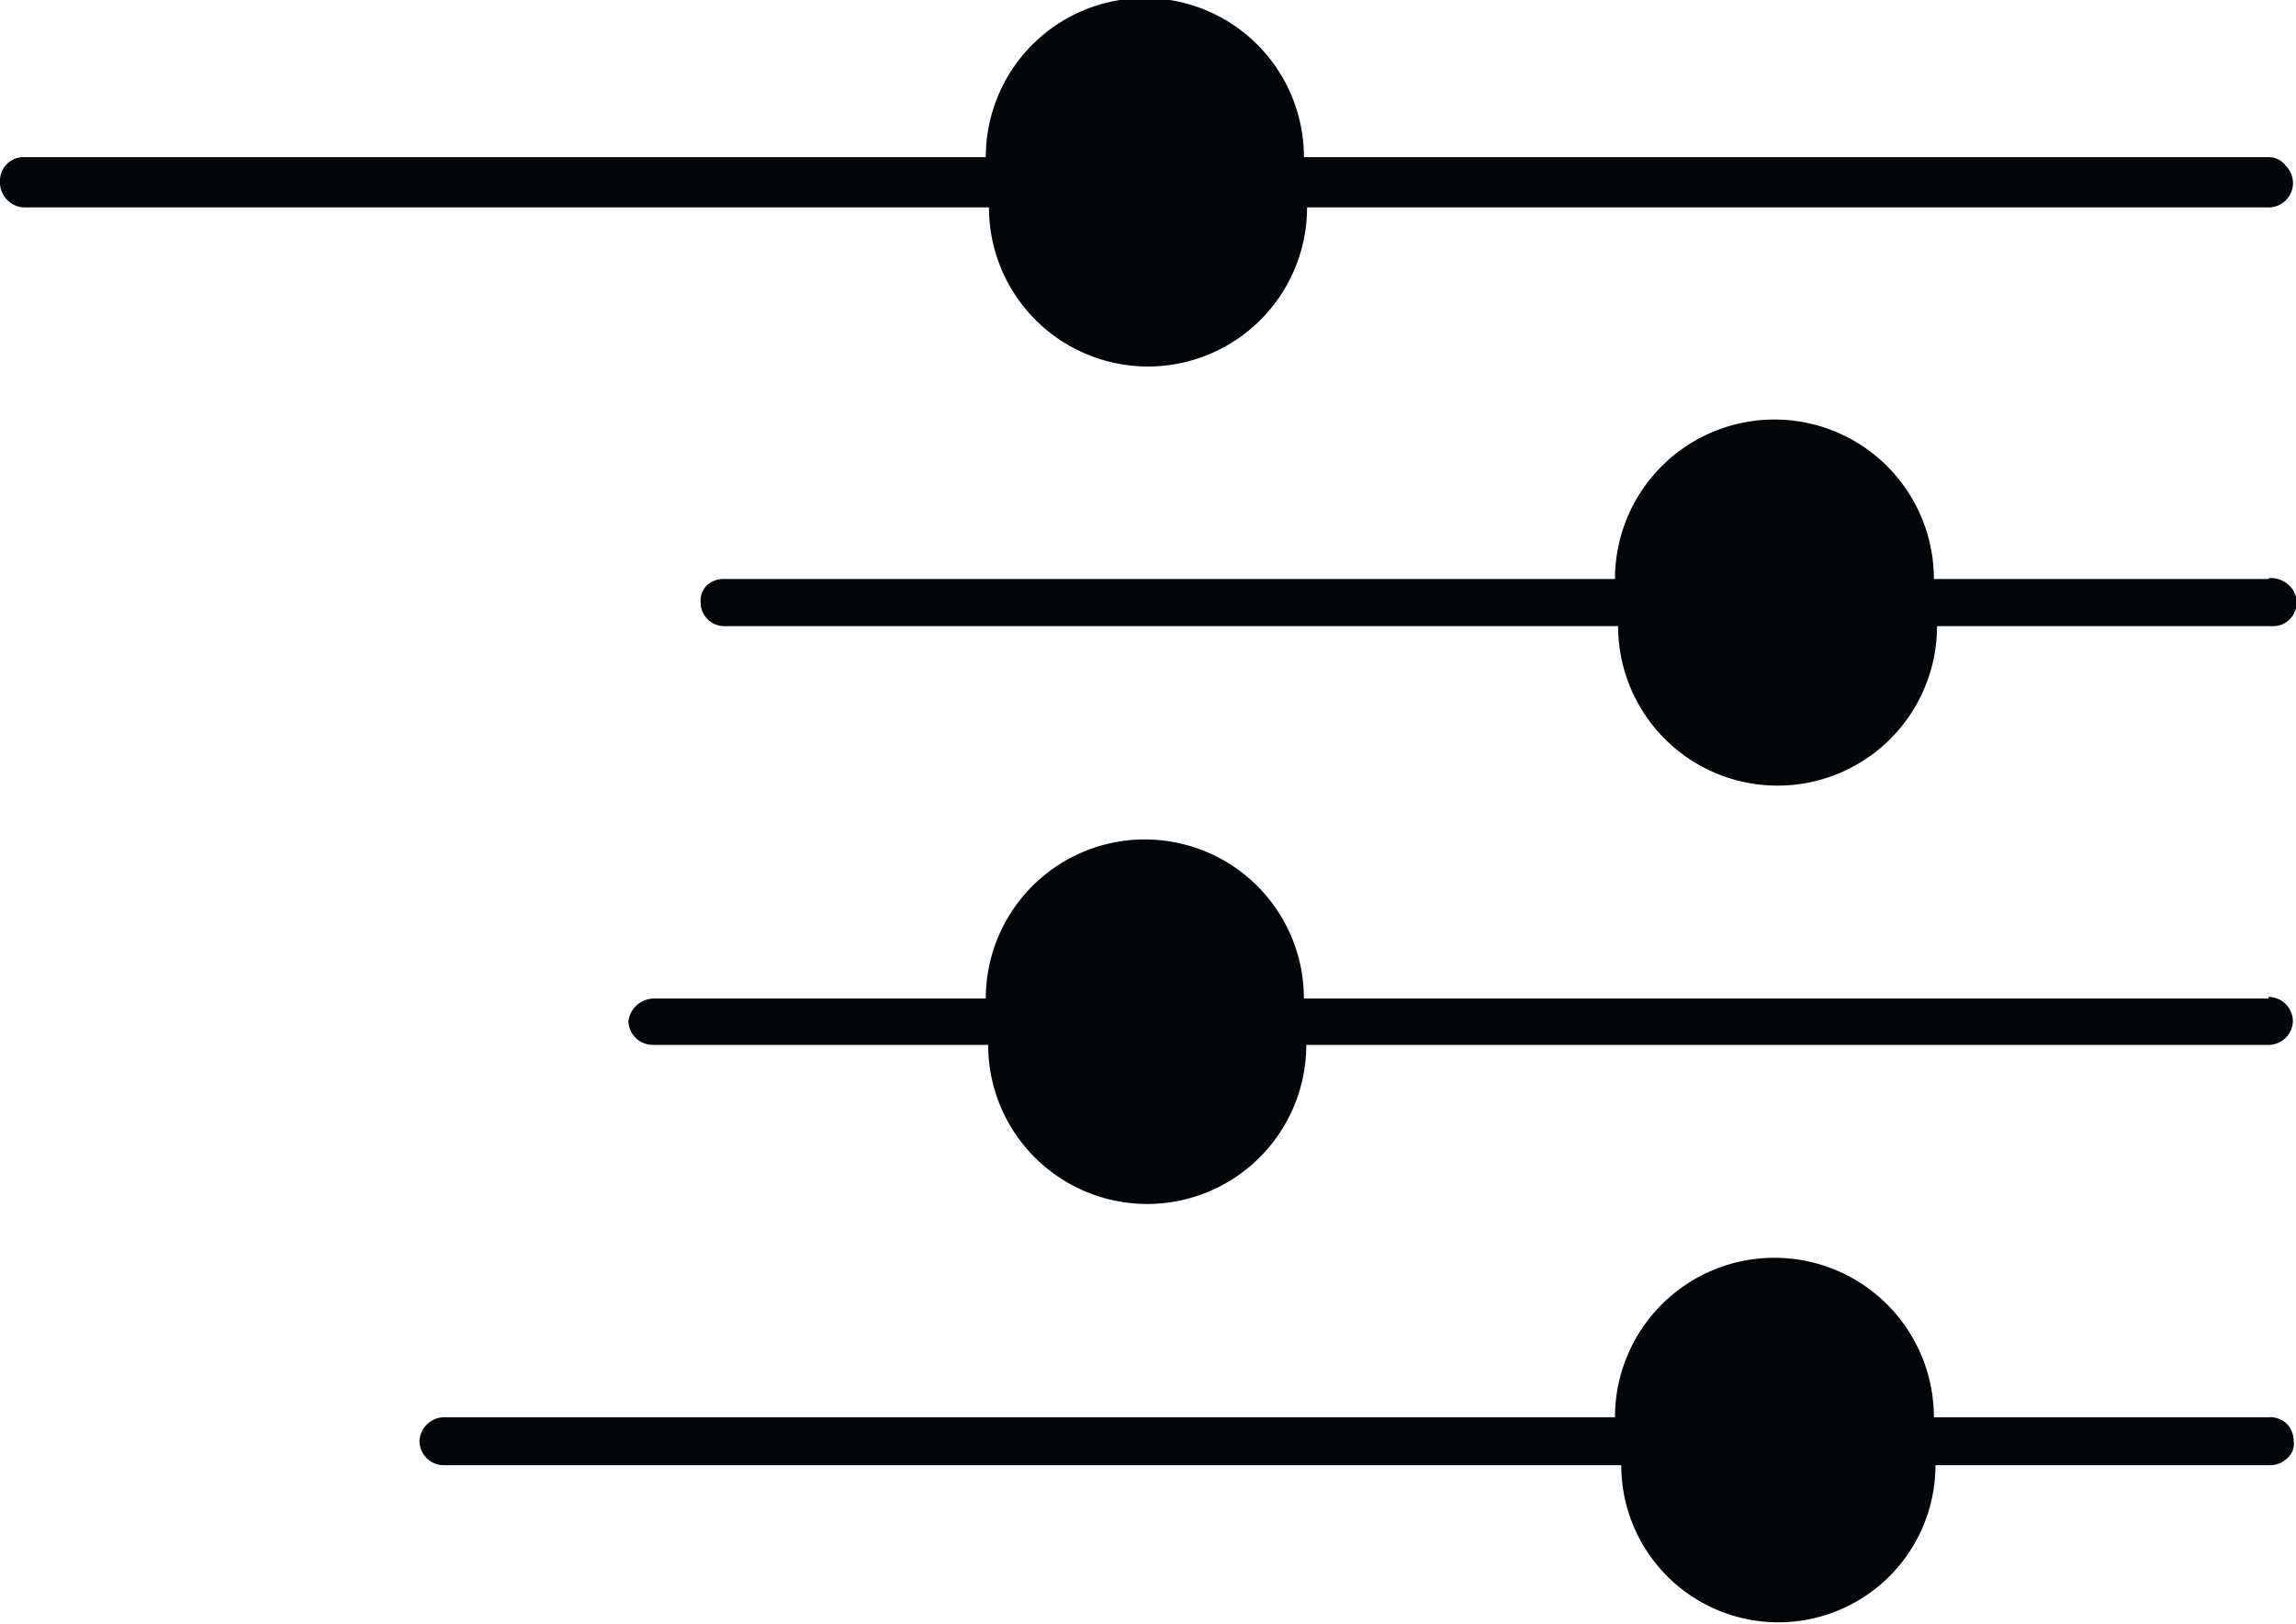 <?xml version="1.0" encoding="UTF-8"?> <svg xmlns="http://www.w3.org/2000/svg" viewBox="0 0 29.23 20.67"><defs><style>.cls-1{fill:#020608;}</style></defs><title>меню_иконка</title><g id="Слой_2" data-name="Слой 2"><g id="Слой_1-2" data-name="Слой 1"><path class="cls-1" d="M.3,2.64H12.59a2,2,0,0,0,4.05,0H28.88a.31.31,0,0,0,.22-.53A.27.27,0,0,0,28.88,2H16.6a2,2,0,1,0-4.05,0H.3a.3.3,0,0,0-.3.3A.32.32,0,0,0,.3,2.64ZM28.88,7.37H24.62a2,2,0,0,0-4.06,0H9.21A.31.31,0,0,0,9,7.45a.27.27,0,0,0-.08.22.3.3,0,0,0,.3.3H20.6a2,2,0,0,0,4.06,0h4.26a.3.3,0,0,0,.21-.53.33.33,0,0,0-.25-.08Zm0,5.34H16.6a2,2,0,0,0-4.05,0H8.32A.33.33,0,0,0,8,13a.31.31,0,0,0,.31.3h4.27a2,2,0,1,0,4.05,0H28.88a.31.31,0,0,0,.31-.3.31.31,0,0,0-.31-.31Zm0,5.33H24.62a2,2,0,0,0-4.06,0H5.64a.32.32,0,0,0-.3.3.31.31,0,0,0,.3.31h15a2,2,0,0,0,4,0h4.26a.31.31,0,0,0,.22-.09.24.24,0,0,0,.08-.22.31.31,0,0,0-.09-.22.31.31,0,0,0-.24-.08Z"></path></g></g></svg> 